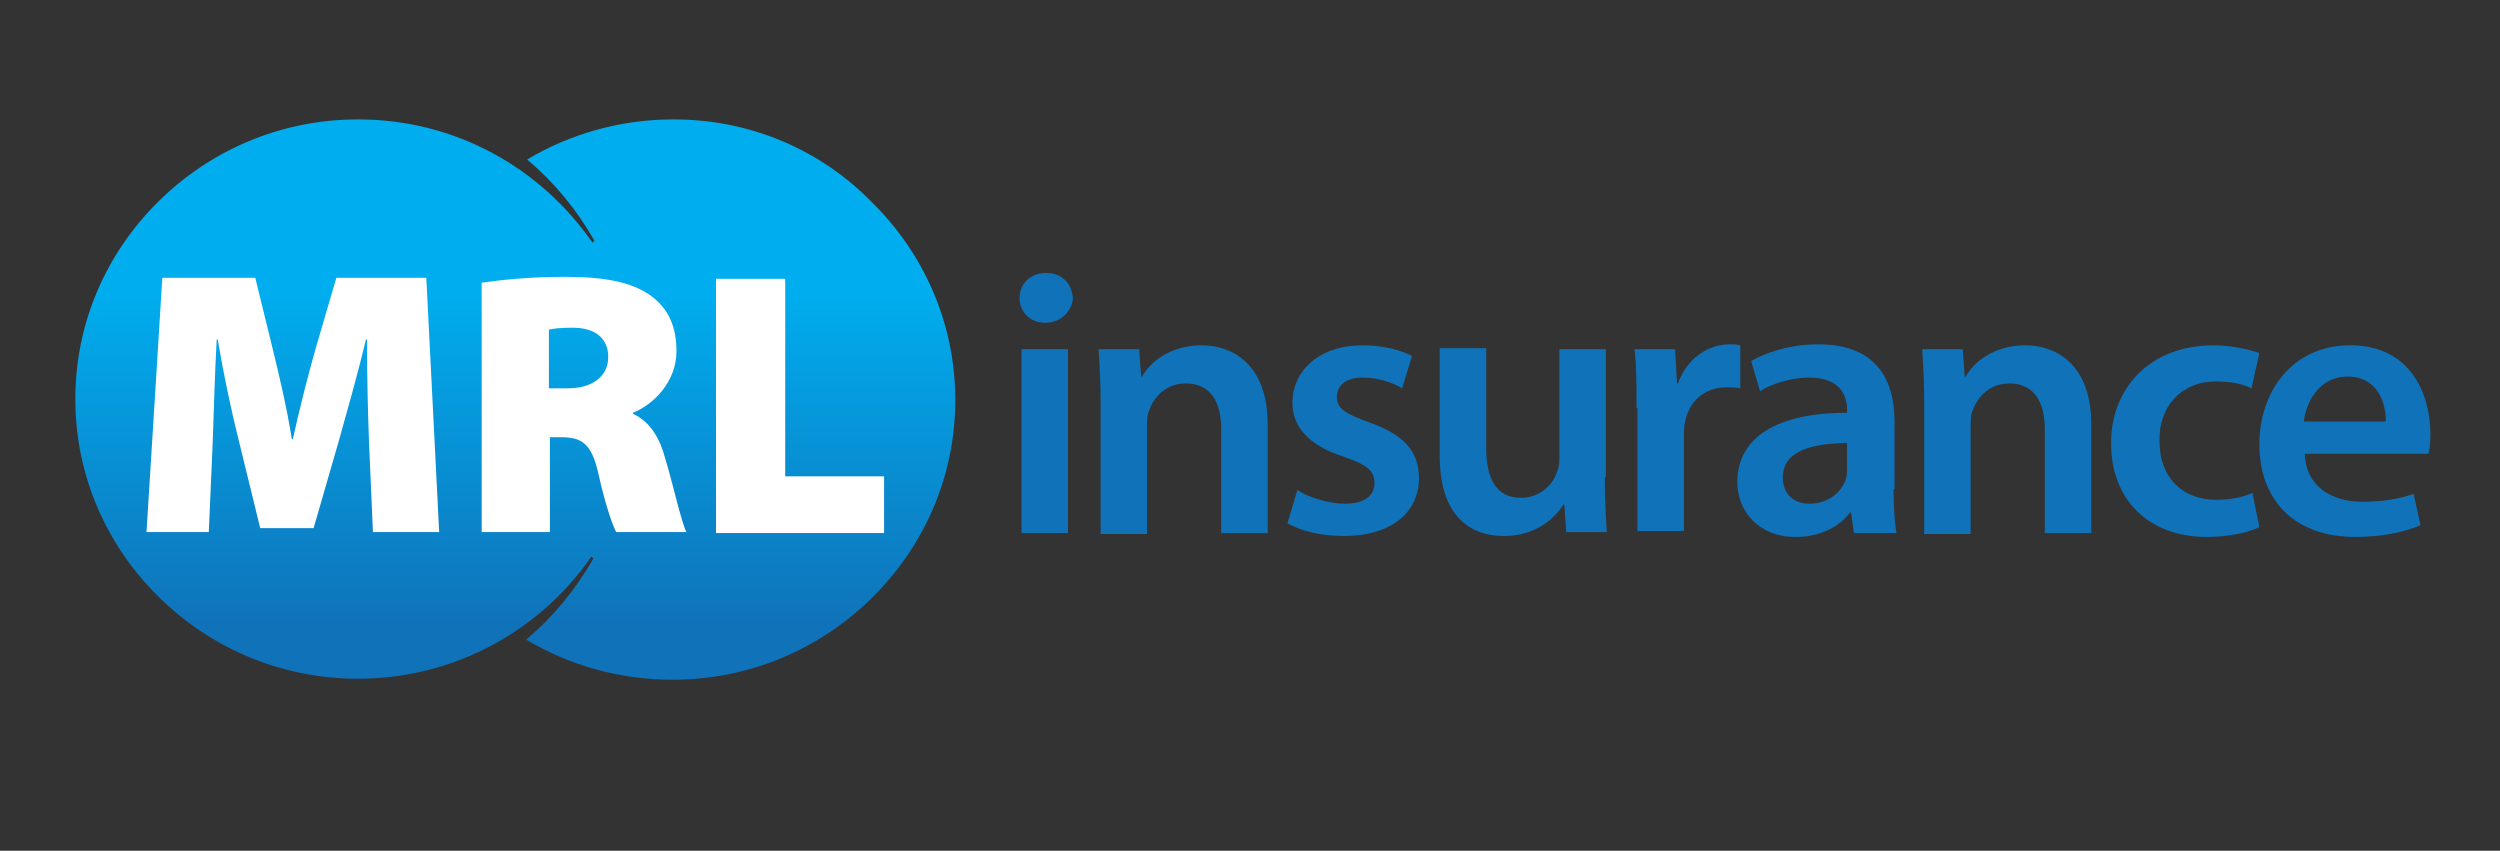 <?xml version="1.0" encoding="UTF-8"?>
<svg xmlns="http://www.w3.org/2000/svg" xmlns:xlink="http://www.w3.org/1999/xlink" width="670px" height="228px" viewBox="0 0 670 228"><rect x="0" y="0" width="670" height="228" fill="#333333" stroke="none"/> <!-- Generator: Sketch 51.2 (57519) - http://www.bohemiancoding.com/sketch --> <title>MRL</title> <desc>Created with Sketch.</desc> <defs> <linearGradient x1="50.064%" y1="90.999%" x2="50.064%" y2="31.271%" id="linearGradient-1"> <stop stop-color="#1072B9" offset="0%"/> <stop stop-color="#00ADEE" offset="100%"/> </linearGradient> </defs> <g id="MRL" stroke="none" stroke-width="1" fill="none" fill-rule="evenodd"> <g id="logo" transform="translate(16, 32)" fill-rule="nonzero"> <g id="Layer_1" transform="translate(4, 0)"> <g id="Group"> <path d="M139.297,32.497 L138.767,33.021 C124.989,13.103 102.201,0 75.969,0 C55.036,0 36.223,8.386 22.445,22.014 C8.666,35.641 0.187,54.248 0.187,74.952 C0.187,95.655 8.666,114.262 22.445,127.89 C36.223,141.517 55.036,149.903 75.969,149.903 C101.936,149.903 124.989,136.8 138.502,117.145 L139.032,117.669 C134.263,126.055 128.168,133.393 121.014,139.421 C132.408,146.234 145.921,150.166 160.23,150.166 C181.163,150.166 199.976,141.779 213.754,128.152 C227.533,114.524 236.012,95.917 236.012,75.214 C236.012,54.51 227.533,35.903 213.754,22.276 C200.241,8.386 181.428,0 160.495,0 C146.186,0 132.673,3.931 121.279,10.745 C128.433,16.772 134.528,24.11 139.297,32.497 Z" id="Shape" fill="url(#linearGradient-1)"/> <g transform="translate(252.44, 39.31)" fill="#1072B9" id="Shape"> <path d="M7.684,15.2 C3.445,15.2 0.795,12.055 0.795,8.648 C0.795,4.717 3.71,1.834 7.949,1.834 C12.189,1.834 14.838,4.717 15.103,8.648 C14.838,12.055 11.924,15.2 7.684,15.2 Z M1.325,71.545 L1.325,22.276 L13.779,22.276 L13.779,71.545 L1.325,71.545 Z"/> <path d="M22.523,36.952 C22.523,31.186 22.258,26.469 21.993,22.276 L32.857,22.276 L33.386,29.614 L33.651,29.614 C35.771,25.683 41.336,21.228 49.55,21.228 C58.294,21.228 67.303,26.731 67.303,42.455 L67.303,71.545 L54.849,71.545 L54.849,43.766 C54.849,36.69 52.199,31.448 45.31,31.448 C40.276,31.448 36.831,34.855 35.506,38.786 C34.976,39.834 34.976,41.407 34.976,42.717 L34.976,71.807 L22.523,71.807 L22.523,36.952 Z"/> <path d="M75.252,60.014 C77.902,61.848 83.466,63.683 87.971,63.683 C93.535,63.683 95.92,61.324 95.92,58.179 C95.92,54.772 93.8,53.2 87.706,51.103 C77.902,47.959 73.927,42.717 73.927,36.69 C73.927,28.041 81.081,21.228 92.74,21.228 C98.305,21.228 103.074,22.538 105.989,24.11 L103.339,32.759 C101.219,31.448 97.245,29.876 92.74,29.876 C88.236,29.876 85.851,31.972 85.851,35.117 C85.851,38.262 88.236,39.572 94.595,41.931 C103.604,45.076 107.844,49.531 107.844,56.869 C107.844,65.779 100.689,72.331 87.706,72.331 C81.611,72.331 76.312,71.021 72.602,68.924 L75.252,60.014 Z"/> <path d="M157.658,56.607 C157.658,62.372 157.923,67.352 158.188,71.283 L147.324,71.283 L146.795,63.945 L146.53,63.945 C144.41,67.352 139.375,72.331 130.631,72.331 C121.622,72.331 113.408,67.09 113.408,50.841 L113.408,22.014 L125.862,22.014 L125.862,48.745 C125.862,56.869 128.511,62.11 135.136,62.11 C140.17,62.11 143.615,58.703 144.675,55.559 C145.205,54.51 145.47,53.2 145.47,51.628 L145.47,22.276 L157.923,22.276 L157.923,56.607 L157.658,56.607 Z"/> <path d="M166.137,38 C166.137,31.448 166.137,26.469 165.608,22.276 L176.471,22.276 L177.001,31.448 L177.266,31.448 C179.651,24.634 185.48,20.966 191.045,20.966 C192.37,20.966 192.9,20.966 193.96,21.228 L193.96,32.759 C192.9,32.497 191.84,32.497 190.25,32.497 C184.421,32.497 180.181,36.166 179.121,41.931 C178.856,42.979 178.856,44.29 178.856,45.6 L178.856,71.021 L166.402,71.021 L166.402,38 L166.137,38 Z"/> <path d="M235.03,59.752 C235.03,64.207 235.295,68.662 235.825,71.545 L224.431,71.545 L223.636,66.041 L223.371,66.041 C220.457,69.972 215.157,72.593 208.798,72.593 C198.729,72.593 193.165,65.517 193.165,57.917 C193.165,45.6 204.293,39.31 222.577,39.31 L222.577,38.524 C222.577,35.379 221.252,29.876 212.508,29.876 C207.738,29.876 202.439,31.448 199.259,33.545 L196.874,25.421 C200.584,23.324 206.943,20.966 214.892,20.966 C230.791,20.966 235.295,30.924 235.295,41.669 L235.295,59.752 L235.03,59.752 Z M222.841,47.434 C213.832,47.434 205.353,49.269 205.353,56.607 C205.353,61.324 208.533,63.683 212.508,63.683 C217.542,63.683 221.252,60.538 222.312,56.869 C222.577,56.083 222.577,55.034 222.577,54.248 L222.577,47.434 L222.841,47.434 Z"/> <path d="M243.244,36.952 C243.244,31.186 242.979,26.469 242.714,22.276 L253.578,22.276 L254.108,29.614 L254.373,29.614 C256.493,25.683 262.057,21.228 270.271,21.228 C279.016,21.228 288.025,26.731 288.025,42.455 L288.025,71.545 L275.571,71.545 L275.571,43.766 C275.571,36.69 272.921,31.448 266.032,31.448 C260.997,31.448 257.553,34.855 256.228,38.786 C255.698,39.834 255.698,41.407 255.698,42.717 L255.698,71.807 L243.244,71.807 L243.244,36.952 Z"/> <path d="M333.07,69.972 C330.42,71.283 325.121,72.593 319.026,72.593 C303.393,72.593 293.324,62.634 293.324,47.434 C293.324,32.759 303.658,21.228 320.881,21.228 C325.386,21.228 330.155,22.276 333.07,23.324 L330.95,32.759 C328.83,31.71 325.916,30.924 321.411,30.924 C311.872,30.924 306.043,38 306.308,46.91 C306.308,57.131 312.932,62.634 321.411,62.634 C325.651,62.634 328.83,61.848 331.215,60.8 L333.07,69.972 Z"/> <path d="M345.259,50.317 C345.524,59.228 352.678,63.159 360.627,63.159 C366.456,63.159 370.431,62.372 374.406,61.062 L376.26,69.448 C372.021,71.283 365.926,72.593 358.772,72.593 C342.609,72.593 333.07,62.897 333.07,47.697 C333.07,34.069 341.549,21.228 357.447,21.228 C373.611,21.228 378.91,34.331 378.91,45.076 C378.91,47.434 378.645,49.269 378.38,50.317 L345.259,50.317 Z M366.986,41.669 C366.986,37.214 365.131,29.614 356.652,29.614 C348.968,29.614 345.524,36.69 344.994,41.669 L366.986,41.669 Z"/> </g> <g transform="translate(19.265, 41.931)" fill="#FFFFFF" id="Shape"> <path d="M59.619,44.29 C59.354,36.69 59.089,27.517 59.089,17.034 L58.824,17.034 C56.704,25.945 53.789,36.166 51.67,43.766 L44.78,67.614 L30.472,67.614 L24.642,43.766 C22.788,36.428 20.668,26.469 19.078,17.034 L18.813,17.034 C18.283,26.731 18.018,36.69 17.753,44.29 L16.693,68.662 L0,68.662 L4.24,0.524 L29.147,0.524 L33.651,18.869 C35.506,26.469 37.626,35.379 38.951,43.766 L39.216,43.766 C41.071,35.379 43.455,25.945 45.575,18.607 L50.875,0.524 L74.987,0.524 L78.432,68.662 L60.679,68.662 L59.619,44.29 Z"/> <path d="M89.826,1.834 C95.125,1.048 102.809,0.262 112.083,0.262 C122.682,0.262 130.101,1.572 135.401,5.503 C139.905,8.91 142.025,13.628 142.025,20.179 C142.025,28.566 135.666,34.593 130.366,36.69 L130.366,36.952 C134.871,39.048 137.52,43.241 139.11,49.269 C141.23,56.345 143.35,66.041 144.675,68.662 L125.862,68.662 C124.802,66.566 122.947,61.324 121.092,52.938 C119.237,44.814 116.588,43.241 111.023,43.241 L108.109,43.241 L108.109,68.662 L89.826,68.662 L89.826,1.834 Z M108.109,30.138 L112.878,30.138 C119.767,30.138 123.742,26.731 123.742,21.752 C123.742,16.772 120.297,13.89 114.203,13.89 C110.758,13.89 108.904,14.152 107.844,14.414 L107.844,30.138 L108.109,30.138 Z"/> <polygon points="152.624 0.786 171.172 0.786 171.172 53.724 197.669 53.724 197.669 68.924 152.624 68.924"/> </g> </g> </g> </g> </g> </svg>